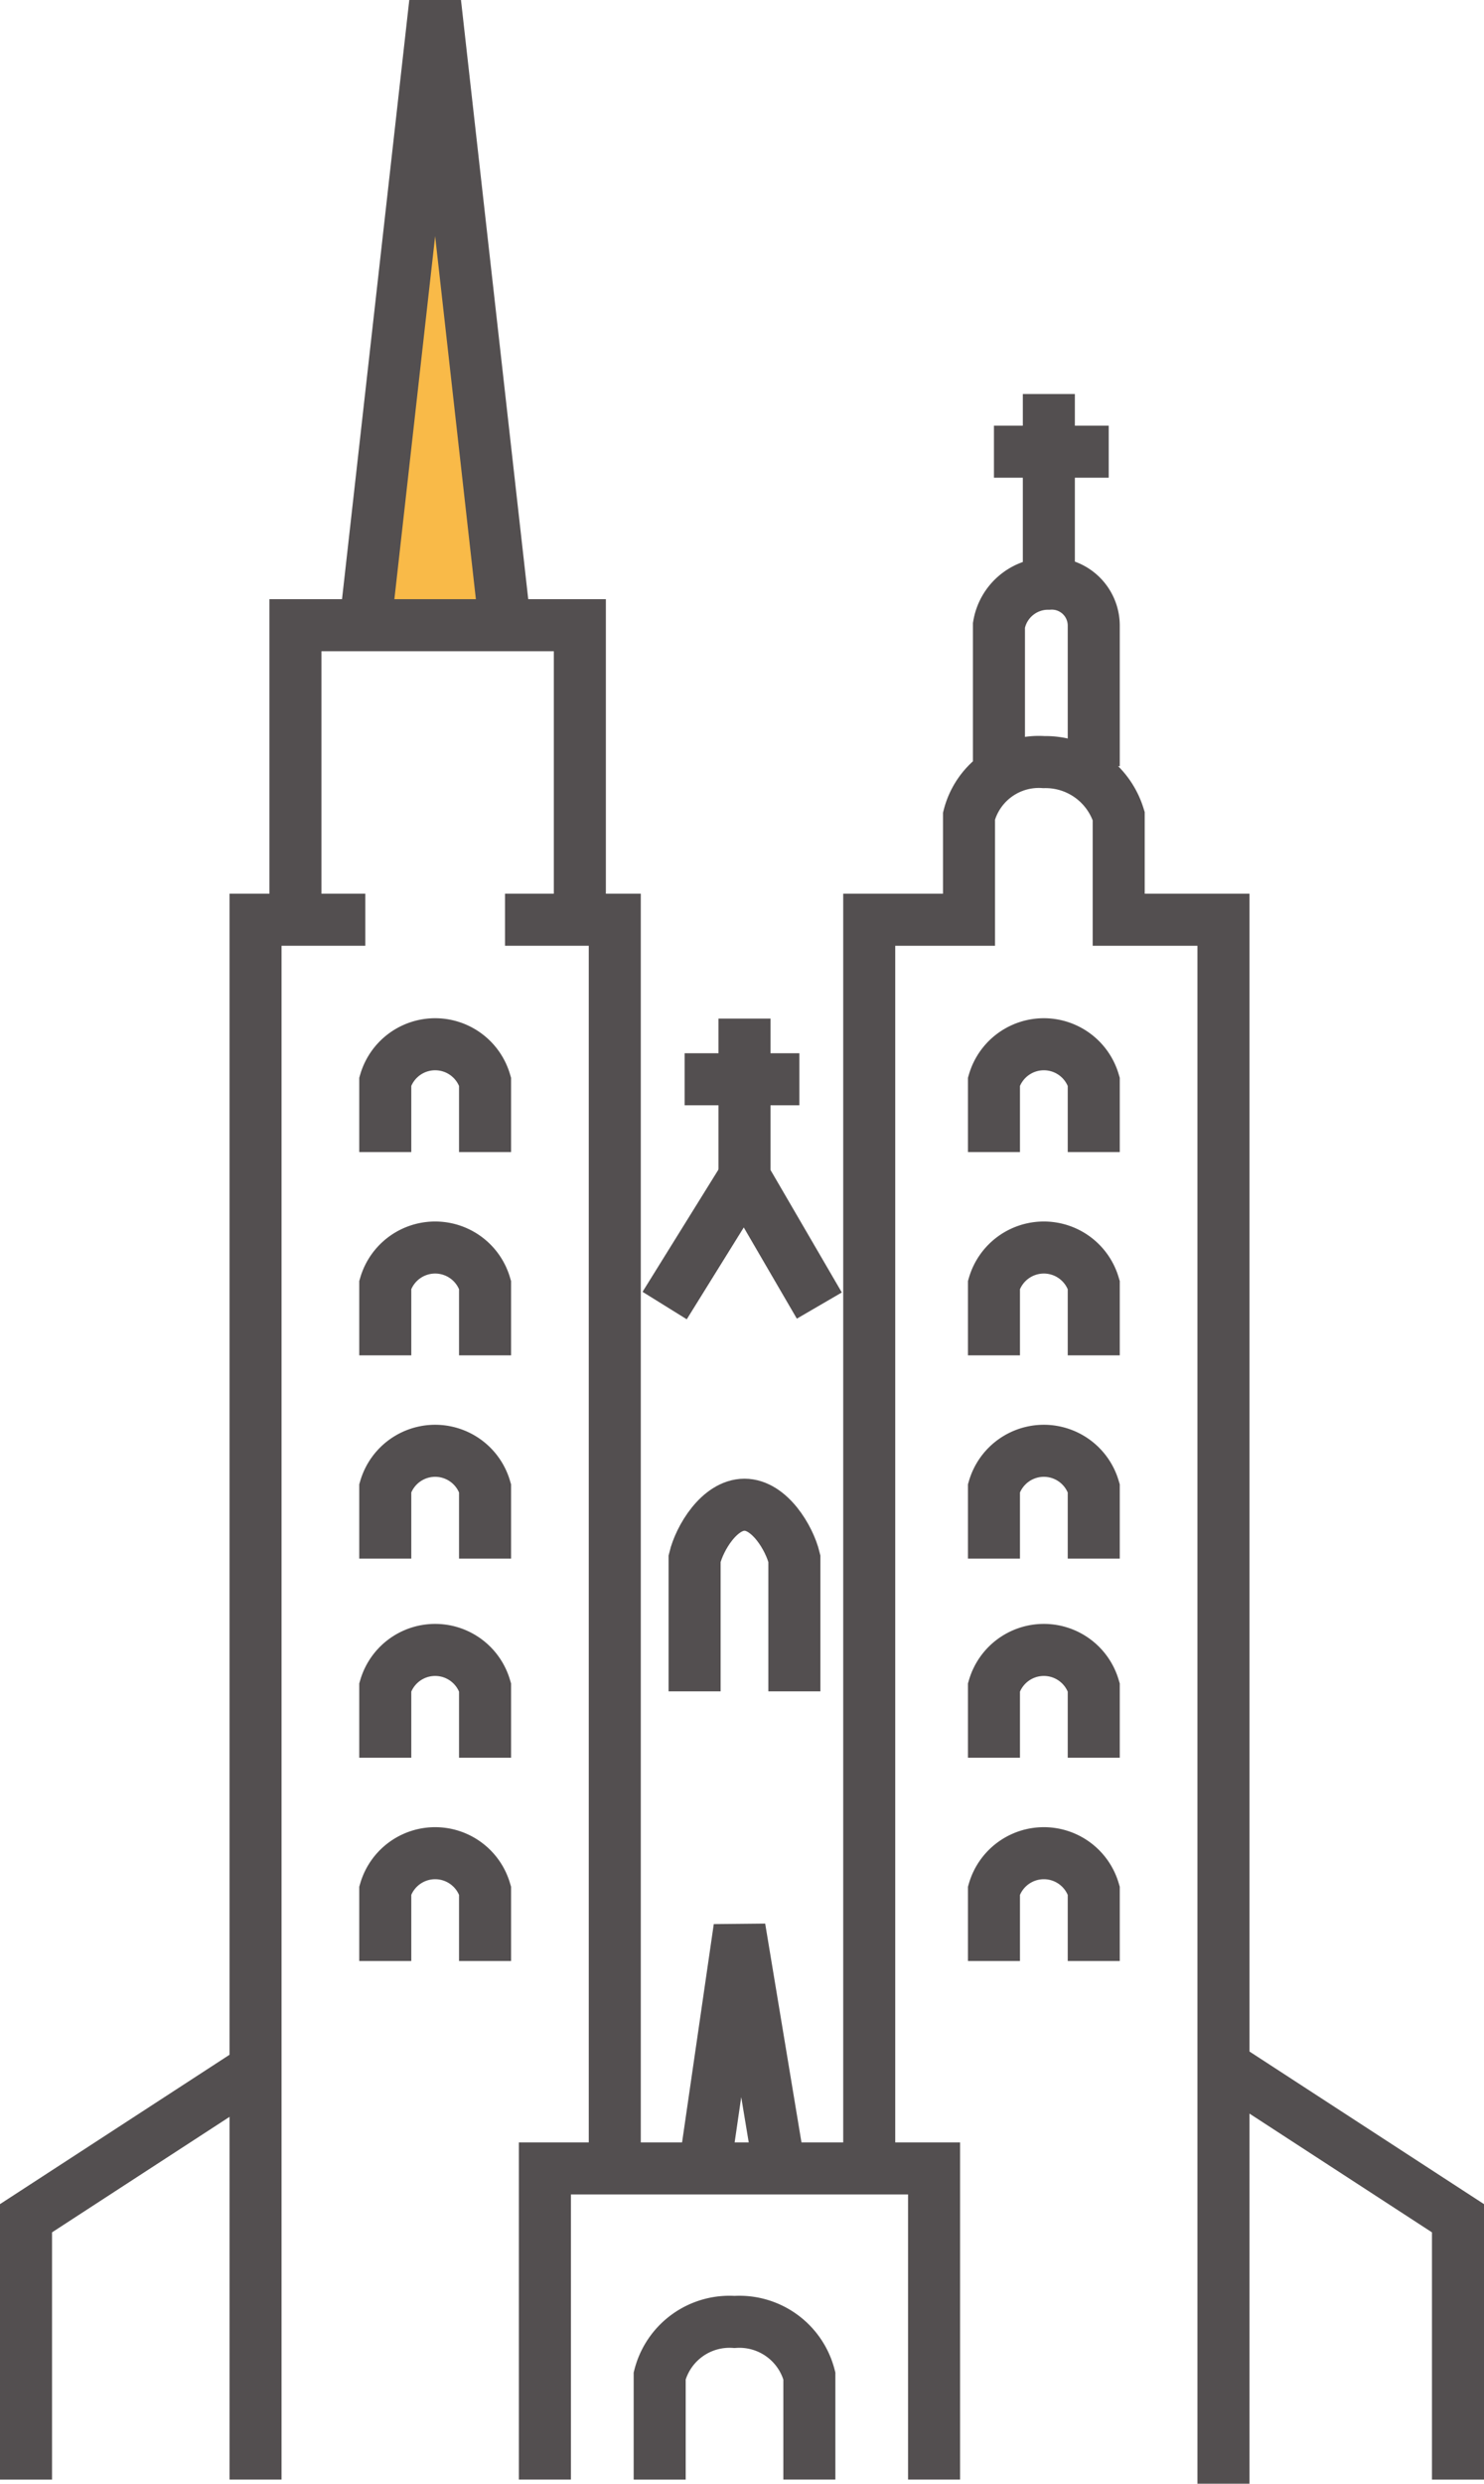 <svg xmlns="http://www.w3.org/2000/svg" viewBox="0 0 57.047 95.44">
    <defs>
        <style>
            .cls-1,.cls-2{fill:#f9ba48;stroke:#534f50;stroke-width:2px}.cls-2{fill:none}
        </style>
    </defs>
    <g id="Group_2010" data-name="Group 2010" transform="translate(.5 .112)">
        <path id="Path_1516" d="M7.3 23.912L9.985 0l2.685 23.912" class="cls-1" data-name="Path 1516" transform="translate(6.242)"/>
        <path id="Path_1500" d="M13.2 61.958v-3.986a2.772 2.772 0 0 1 2.877-2.072 2.78 2.78 0 0 1 2.877 2.072v3.985" class="cls-2" data-name="Path 1500" transform="translate(11.659 33.212)"/>
        <path id="Path_1501" d="M7.7 48.745v-2.71a2 2 0 0 1 3.836 0v2.71" class="cls-2" data-name="Path 1501" transform="translate(6.61 26.498)"/>
        <path id="Path_1502" d="M7.7 43.845v-2.71a2 2 0 0 1 3.836 0v2.71" class="cls-2" data-name="Path 1502" transform="translate(6.61 23.587)"/>
        <path id="Path_1503" d="M7.7 39.045v-2.71a2 2 0 0 1 3.836 0v2.71" class="cls-2" data-name="Path 1503" transform="translate(6.61 20.735)"/>
        <path id="Path_1504" d="M7.7 34.145v-2.71a2 2 0 0 1 3.836 0v2.71" class="cls-2" data-name="Path 1504" transform="translate(6.61 17.824)"/>
        <path id="Path_1505" d="M7.7 29.245v-2.71a2 2 0 0 1 3.836 0v2.71" class="cls-2" data-name="Path 1505" transform="translate(6.61 14.913)"/>
        <path id="Path_1506" d="M19.9 48.745v-2.71a2 2 0 0 1 3.836 0v2.71" class="cls-2" data-name="Path 1506" transform="translate(17.809 26.498)"/>
        <path id="Path_1507" d="M19.9 43.845v-2.71a2 2 0 0 1 3.836 0v2.71" class="cls-2" data-name="Path 1507" transform="translate(17.809 23.587)"/>
        <path id="Path_1508" d="M19.9 39.045v-2.71a2 2 0 0 1 3.836 0v2.71" class="cls-2" data-name="Path 1508" transform="translate(17.809 20.735)"/>
        <path id="Path_1509" d="M13.9 43.374v-5.1c.192-.8.959-2.072 1.918-2.072s1.726 1.275 1.918 2.072v5.1" class="cls-2" data-name="Path 1509" transform="translate(12.301 21.507)"/>
        <path id="Path_1510" d="M19.9 34.145v-2.71a2 2 0 0 1 3.836 0v2.71" class="cls-2" data-name="Path 1510" transform="translate(17.809 17.824)"/>
        <path id="Path_1511" d="M19.9 29.245v-2.71a2 2 0 0 1 3.836 0v2.71" class="cls-2" data-name="Path 1511" transform="translate(17.809 14.913)"/>
        <path id="Path_1512" d="M9.32 22.1H5.1v59.939" class="cls-2" data-name="Path 1512" transform="translate(4.223 13.13)"/>
        <path id="Path_1513" d="M10.1 22.1h4.22v47.983" class="cls-2" data-name="Path 1513" transform="translate(8.813 13.13)"/>
        <path id="Path_1514" d="M17.4 72.341V24.358h3.836v-3.986a2.772 2.772 0 0 1 2.877-2.072 2.944 2.944 0 0 1 2.877 2.072v3.985h4.028v60.1" class="cls-2" data-name="Path 1514" transform="translate(15.514 10.873)"/>
        <path id="Path_1515" d="M5.9 25.681V15h10.933v10.681" class="cls-2" data-name="Path 1515" transform="translate(4.957 8.912)"/>
        <path id="Path_1517" d="M10.9 64.156V52.2h14.96v11.956" class="cls-2" data-name="Path 1517" transform="translate(9.547 31.013)"/>
        <path id="Path_1518" d="M9.323 49.8L.5 55.539v10.043" class="cls-2" data-name="Path 1518" transform="translate(0 29.588)"/>
        <path id="Path_1519" d="M24.6 49.8l8.823 5.739v10.043" class="cls-2" data-name="Path 1519" transform="translate(22.124 29.588)"/>
        <path id="Path_1520" d="M20 21.174v-5.58A1.915 1.915 0 0 1 21.918 14a1.613 1.613 0 0 1 1.726 1.594v5.42" class="cls-2" data-name="Path 1520" transform="translate(17.901 8.318)"/>
        <path id="Line_437" d="M0 7.448V0" class="cls-2" data-name="Line 437" transform="translate(39.819 15.029)"/>
        <path id="Line_438" d="M0 0h4.411" class="cls-2" data-name="Line 438" transform="translate(37.709 17.245)"/>
        <path id="Line_439" d="M0 6.563V0" class="cls-2" data-name="Line 439" transform="translate(28.119 39.029)"/>
        <path id="Line_440" d="M0 0h4.411" class="cls-2" data-name="Line 440" transform="translate(25.818 41.36)"/>
        <path id="Path_1521" d="M13.3 33.242l3.069-4.942 2.877 4.942" class="cls-2" data-name="Path 1521" transform="translate(11.75 16.814)"/>
        <path id="Path_1522" d="M14.1 55.646l1.343-9.246 1.534 9.246" class="cls-2" data-name="Path 1522" transform="translate(12.485 27.568)"/>
    </g>
</svg>
